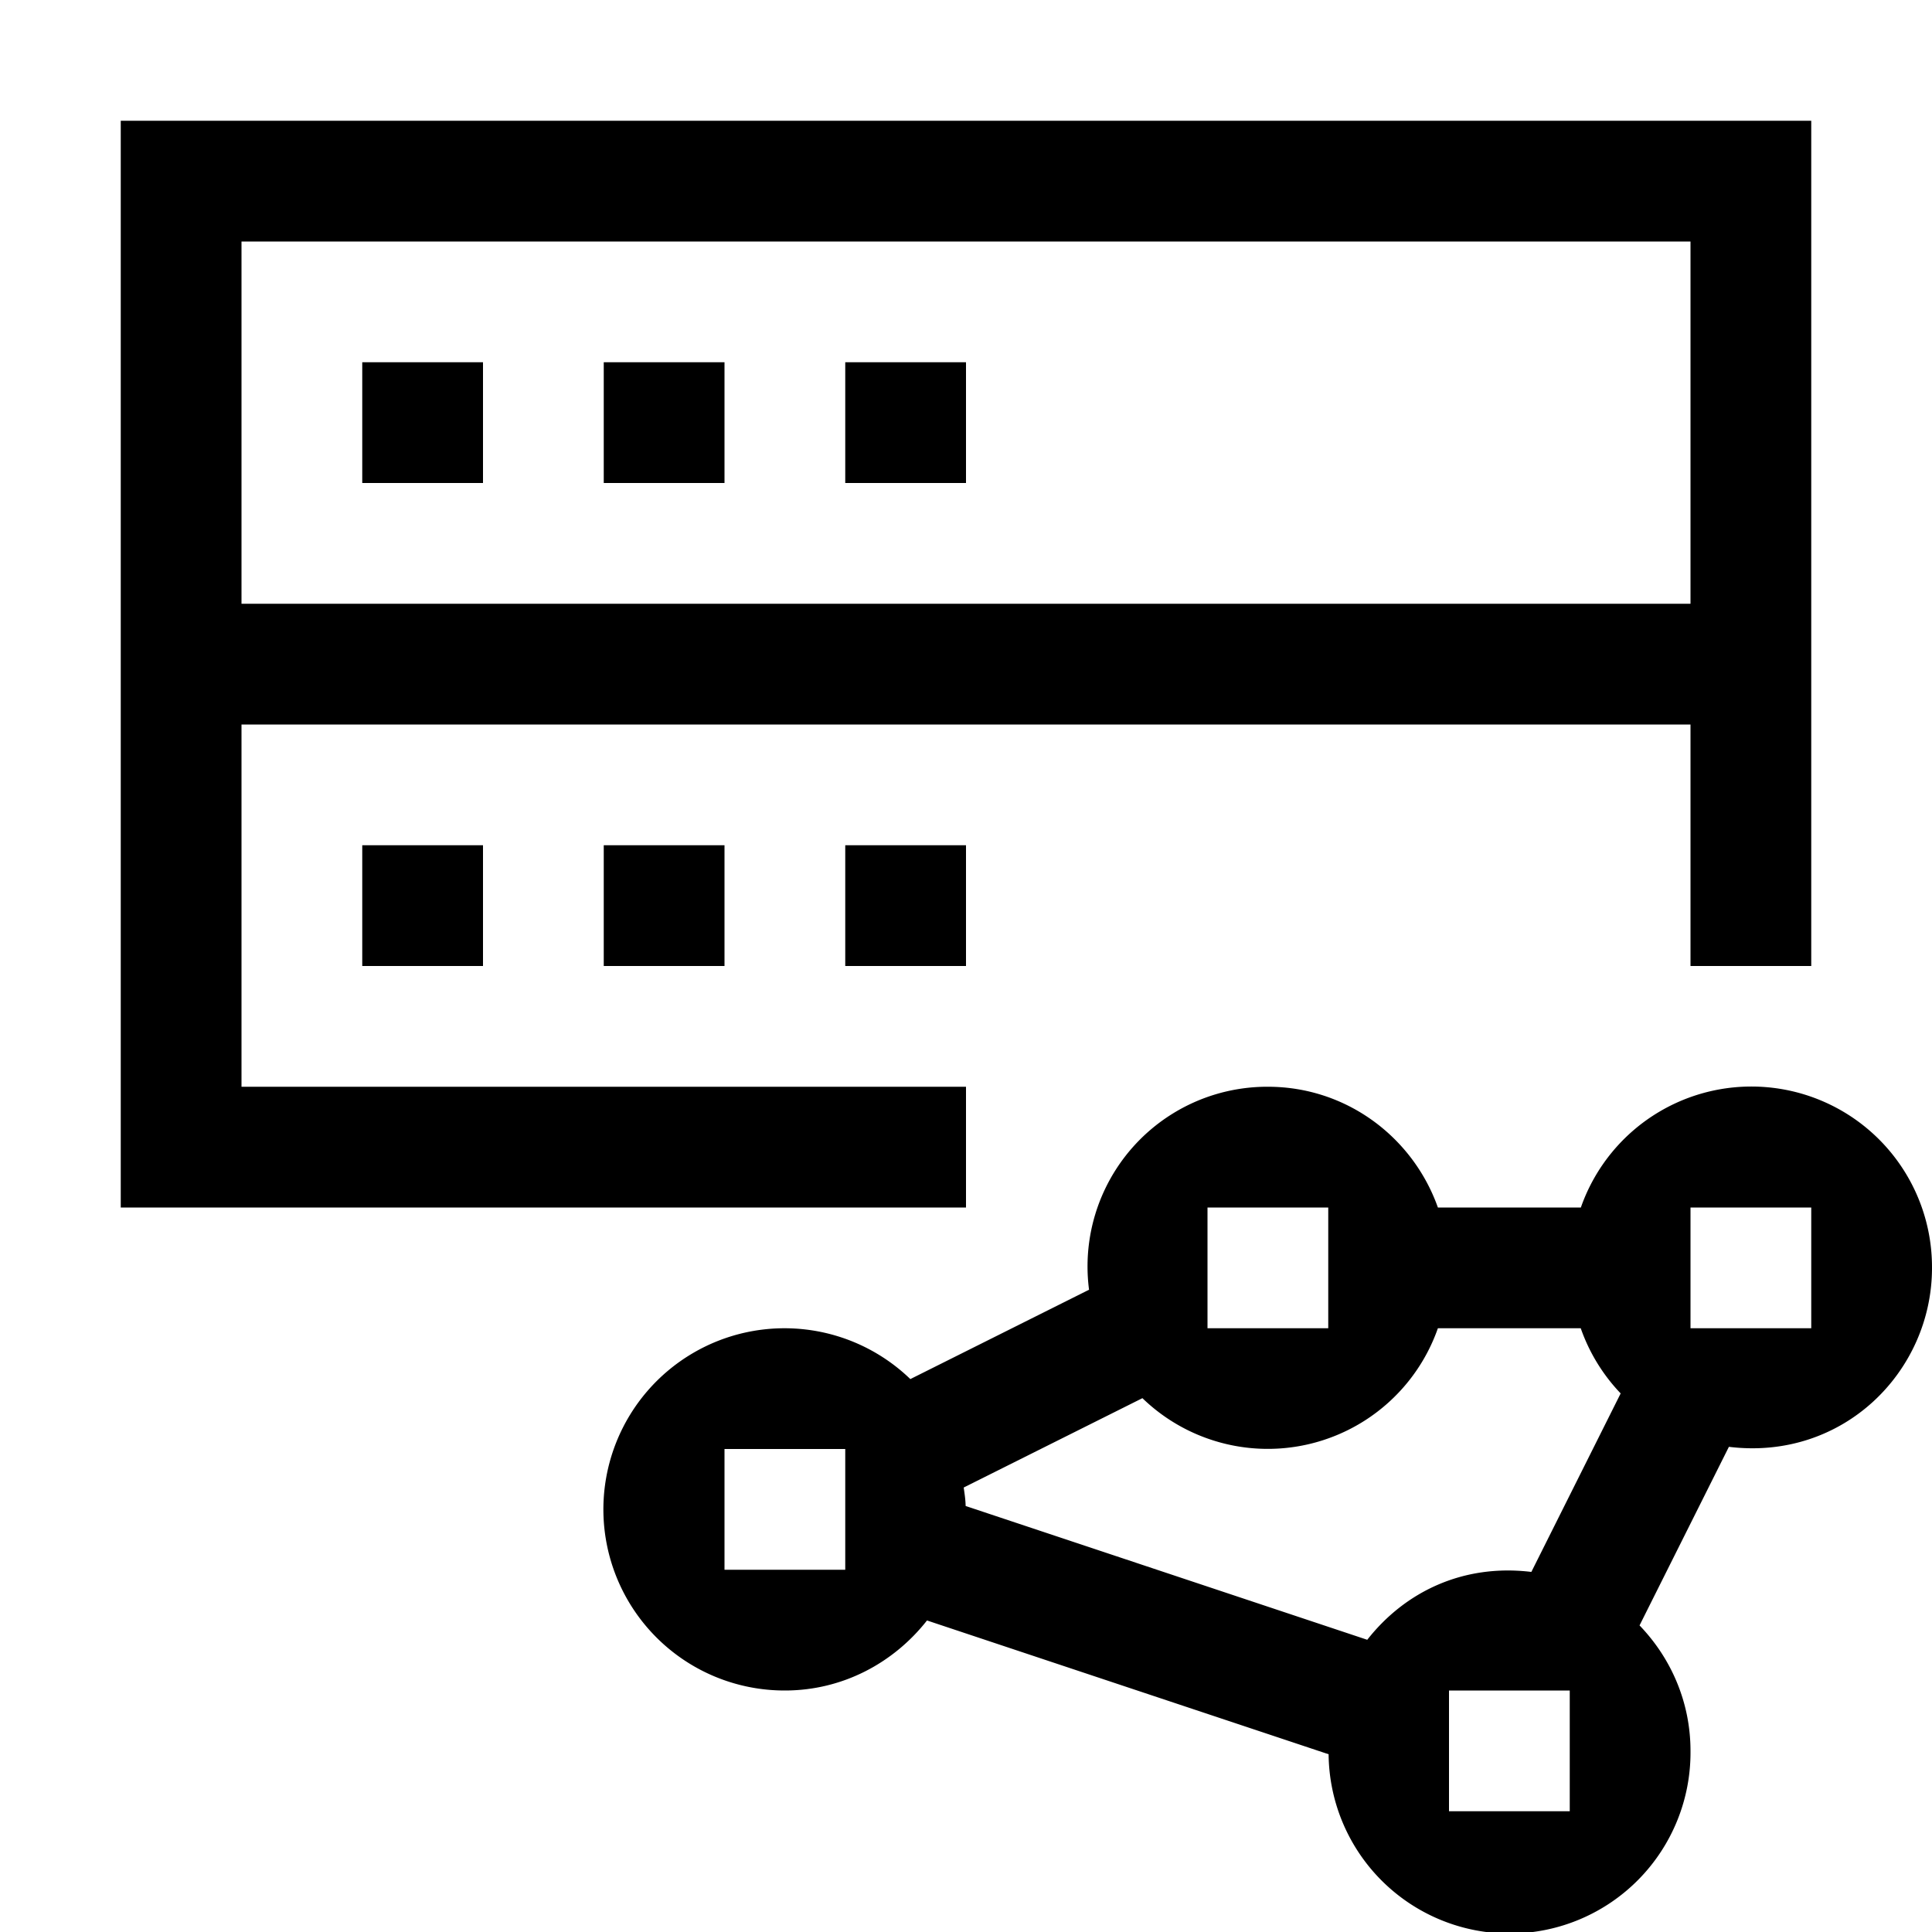 <svg xmlns="http://www.w3.org/2000/svg" viewBox="0 0 16 16"><path d="M3 3h1v1H3V3zm2 1h1V3H5v1zm2 0h1V3H7v1zm8-3v7h-1V6H2v3h6v1H1V1h14zm-1 1H2v3h12V2zM3 7v1h1V7H3zm2 0v1h1V7H5zm2 0v1h1V7H7zm9 3.5c0 .859-.736 1.598-1.682 1.482l-.74 1.479c.26.27.422.635.422 1.039a1.498 1.498 0 0 1-2.997.028L7.677 13.42c-.275.35-.697.58-1.177.58a1.5 1.5 0 1 1 1.039-2.579l1.48-.74A1.488 1.488 0 0 1 10.5 9c.652 0 1.202.419 1.408 1h1.184a1.496 1.496 0 0 1 2.908.5zM7 12H6v1h1v-1zm3-1h1v-1h-1v1zm3 3h-1v1h1v-1zm.421-2.461a1.495 1.495 0 0 1-.33-.539h-1.183a1.493 1.493 0 0 1-2.447.579l-1.48.74c.007.05.015.1.016.153l3.326 1.108c.31-.395.791-.631 1.359-.562l.74-1.479zM15 10h-1v1h1v-1z"/><path fill="none" d="M0 0h16v16H0z"/></svg>